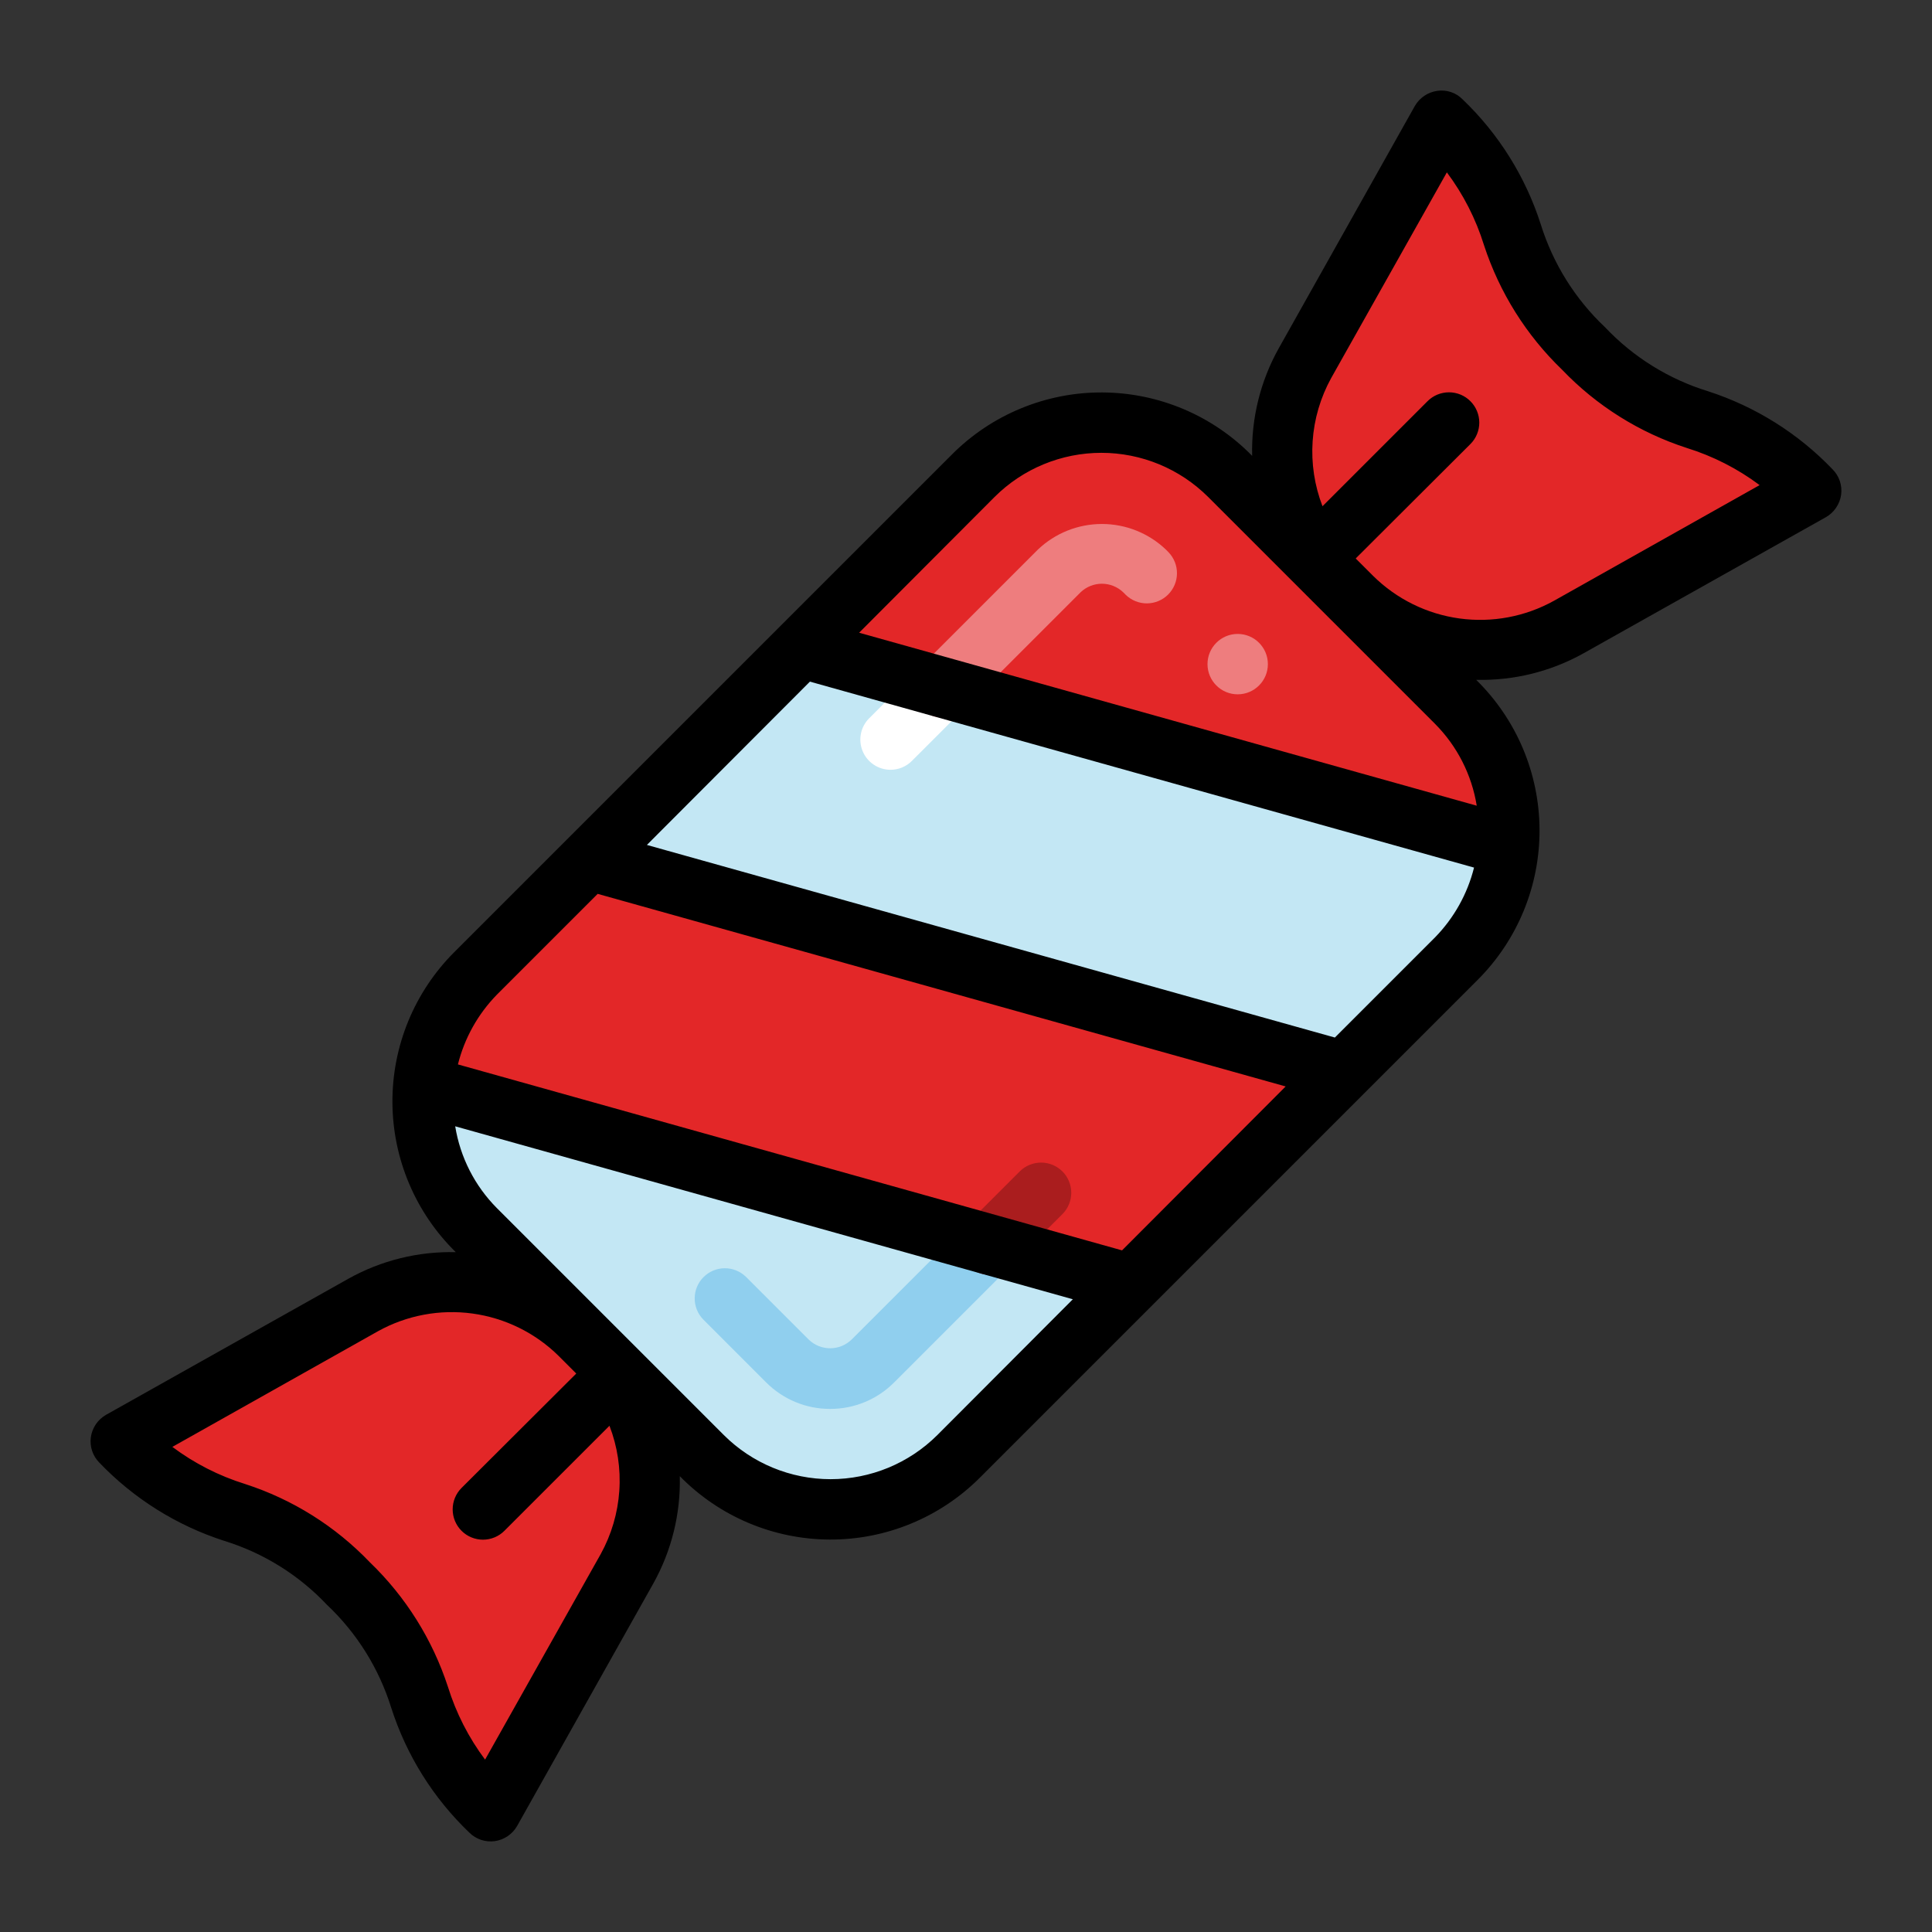 <?xml version="1.0" encoding="UTF-8"?> <svg xmlns="http://www.w3.org/2000/svg" width="100" height="100" viewBox="0 0 100 100" fill="none"><rect x="0" y="0" width="100" height="100" fill="#333333" stroke="none"/><path d="M50.368 24.62L24.61 50.378C20.948 54.039 20.948 59.975 24.61 63.636L36.351 75.378C40.012 79.039 45.948 79.039 49.609 75.378L75.368 49.619C79.029 45.958 79.029 40.022 75.368 36.361L63.626 24.62C59.965 20.959 54.029 20.959 50.368 24.62Z" fill="#E32728"></path><path d="M81.197 32.455L93.75 25.398C88.964 20.613 86.753 22.822 81.969 18.036C77.184 13.25 79.388 11.037 74.598 6.25L67.544 18.803C66.541 20.586 66.15 22.648 66.429 24.674C66.707 26.701 67.641 28.58 69.088 30.027L69.972 30.911C71.418 32.357 73.298 33.291 75.324 33.57C77.35 33.849 79.414 33.457 81.197 32.455ZM18.803 67.545L6.25 74.602C11.036 79.388 13.247 77.178 18.031 81.964C22.816 86.75 20.609 88.963 25.4 93.75L32.455 81.197C33.457 79.414 33.849 77.352 33.57 75.326C33.291 73.299 32.357 71.42 30.911 69.973L30.027 69.089C28.58 67.643 26.701 66.709 24.674 66.43C22.648 66.151 20.586 66.543 18.803 67.545Z" fill="#E32728"></path><path d="M78.076 43.781C77.908 45.991 76.948 48.066 75.373 49.625L69.544 55.453L30.482 44.516L41.466 33.531L78.076 43.781ZM58.529 66.469L49.623 75.375C48.752 76.248 47.719 76.941 46.581 77.413C45.442 77.886 44.222 78.129 42.99 78.129C41.757 78.129 40.537 77.886 39.399 77.413C38.261 76.941 37.227 76.248 36.357 75.375L24.622 63.641C23.656 62.677 22.912 61.513 22.445 60.23C21.978 58.948 21.799 57.578 21.919 56.219L58.529 66.469Z" fill="#C3E7F4"></path><path d="M46.093 39.844C45.784 39.844 45.482 39.752 45.225 39.58C44.969 39.409 44.768 39.165 44.65 38.879C44.532 38.594 44.501 38.28 44.561 37.977C44.621 37.673 44.77 37.395 44.989 37.177L47.689 34.477C47.834 34.331 48.006 34.216 48.196 34.138C48.386 34.059 48.589 34.019 48.794 34.019C48.999 34.019 49.202 34.06 49.392 34.138C49.582 34.217 49.754 34.332 49.899 34.477C50.044 34.623 50.159 34.795 50.237 34.984C50.316 35.174 50.356 35.377 50.356 35.583C50.356 35.788 50.316 35.991 50.237 36.181C50.158 36.37 50.043 36.542 49.898 36.688L47.198 39.386C47.053 39.531 46.881 39.647 46.691 39.725C46.502 39.804 46.299 39.844 46.093 39.844Z" fill="white"></path><path d="M48.794 37.145C48.485 37.146 48.182 37.054 47.925 36.882C47.668 36.71 47.468 36.466 47.349 36.18C47.231 35.895 47.2 35.58 47.261 35.277C47.321 34.974 47.471 34.695 47.69 34.477L53.719 28.448C54.612 27.596 55.8 27.121 57.034 27.121C58.269 27.121 59.456 27.596 60.349 28.448L60.482 28.583C60.766 28.878 60.924 29.272 60.92 29.682C60.917 30.092 60.752 30.483 60.463 30.773C60.173 31.063 59.781 31.227 59.371 31.231C58.962 31.234 58.567 31.077 58.272 30.792L58.138 30.658C57.841 30.373 57.446 30.214 57.034 30.214C56.623 30.214 56.227 30.373 55.93 30.658L49.899 36.688C49.754 36.833 49.582 36.948 49.393 37.026C49.204 37.105 49.001 37.145 48.796 37.145H48.794Z" fill="#EE7D7E"></path><path d="M42.969 72.925C42.353 72.927 41.743 72.806 41.174 72.57C40.605 72.334 40.088 71.988 39.654 71.552L36.396 68.292C36.111 67.998 35.953 67.603 35.957 67.193C35.961 66.783 36.125 66.391 36.415 66.102C36.704 65.812 37.096 65.648 37.506 65.644C37.916 65.641 38.31 65.798 38.605 66.083L41.864 69.342C42.161 69.627 42.557 69.786 42.968 69.786C43.38 69.786 43.775 69.627 44.072 69.342L50.103 63.314C50.398 63.029 50.793 62.872 51.203 62.876C51.612 62.879 52.004 63.043 52.294 63.333C52.584 63.623 52.748 64.015 52.751 64.424C52.755 64.834 52.597 65.229 52.313 65.523L46.283 71.552C45.849 71.988 45.333 72.335 44.764 72.57C44.195 72.806 43.585 72.927 42.969 72.925Z" fill="#90CFEE"></path><path d="M51.207 65.98C50.898 65.98 50.596 65.888 50.339 65.716C50.083 65.545 49.882 65.301 49.764 65.016C49.645 64.731 49.614 64.417 49.674 64.114C49.734 63.811 49.882 63.533 50.1 63.314L52.8 60.614C53.095 60.329 53.49 60.172 53.9 60.175C54.309 60.179 54.701 60.343 54.991 60.633C55.281 60.923 55.445 61.315 55.448 61.724C55.452 62.134 55.294 62.529 55.01 62.823L52.311 65.523C52.166 65.669 51.994 65.784 51.805 65.862C51.615 65.941 51.412 65.98 51.207 65.98Z" fill="#AA1D1E"></path><path d="M64.062 35.938C64.925 35.938 65.625 35.238 65.625 34.375C65.625 33.512 64.925 32.812 64.062 32.812C63.2 32.812 62.5 33.512 62.5 34.375C62.5 35.238 63.2 35.938 64.062 35.938Z" fill="#EE7D7E"></path><path d="M94.858 24.297C93.076 22.434 90.858 21.043 88.405 20.25C86.373 19.625 84.537 18.484 83.077 16.938C81.528 15.477 80.382 13.642 79.749 11.609C78.961 9.149 77.569 6.926 75.702 5.141C75.533 4.969 75.327 4.84 75.098 4.764C74.87 4.688 74.627 4.667 74.389 4.703C74.15 4.737 73.922 4.825 73.721 4.96C73.521 5.096 73.354 5.275 73.233 5.484L66.186 18.031C65.238 19.729 64.763 21.65 64.811 23.594C63.801 22.562 62.596 21.74 61.265 21.177C59.935 20.614 58.507 20.32 57.062 20.313C55.617 20.305 54.186 20.585 52.85 21.135C51.514 21.684 50.301 22.494 49.28 23.516L23.514 49.281C22.492 50.302 21.683 51.516 21.133 52.851C20.584 54.187 20.304 55.619 20.312 57.063C20.319 58.508 20.613 59.936 21.176 61.267C21.739 62.597 22.56 63.802 23.593 64.812C21.649 64.764 19.727 65.239 18.03 66.188L5.483 73.234C5.274 73.355 5.095 73.522 4.959 73.722C4.824 73.923 4.736 74.151 4.702 74.391C4.669 74.628 4.692 74.87 4.768 75.098C4.844 75.325 4.971 75.532 5.139 75.703C6.922 77.566 9.139 78.957 11.593 79.75C13.625 80.375 15.461 81.516 16.921 83.062C18.47 84.523 19.616 86.358 20.249 88.391C21.037 90.851 22.428 93.074 24.296 94.859C24.466 95.028 24.673 95.155 24.901 95.231C25.129 95.307 25.37 95.329 25.608 95.297C25.848 95.263 26.076 95.175 26.276 95.04C26.477 94.904 26.644 94.725 26.764 94.516L33.811 81.969C34.76 80.271 35.235 78.35 35.186 76.406C36.197 77.438 37.402 78.26 38.732 78.823C40.062 79.386 41.491 79.68 42.936 79.687C44.38 79.695 45.812 79.415 47.147 78.865C48.483 78.316 49.697 77.506 50.718 76.484L76.483 50.719C77.505 49.698 78.314 48.484 78.864 47.149C79.414 45.813 79.693 44.381 79.686 42.937C79.679 41.492 79.385 40.064 78.822 38.733C78.259 37.403 77.437 36.198 76.405 35.188C78.349 35.236 80.27 34.761 81.968 33.812L94.514 26.766C94.724 26.645 94.903 26.478 95.038 26.277C95.174 26.077 95.262 25.849 95.296 25.609C95.328 25.372 95.306 25.13 95.23 24.902C95.154 24.675 95.027 24.468 94.858 24.297ZM31.093 80.438L25.108 91.078C24.258 89.942 23.608 88.668 23.186 87.312C22.387 84.862 20.997 82.646 19.139 80.859C17.357 78.996 15.14 77.606 12.686 76.812C11.331 76.391 10.057 75.741 8.921 74.891L19.561 68.906C21.05 68.079 22.767 67.757 24.454 67.988C26.142 68.219 27.709 68.99 28.921 70.188L29.811 71.078C29.811 71.082 29.813 71.086 29.816 71.089C29.819 71.092 29.823 71.094 29.827 71.094L23.889 77.016C23.744 77.161 23.628 77.334 23.549 77.525C23.471 77.715 23.43 77.919 23.43 78.125C23.43 78.331 23.471 78.535 23.549 78.725C23.628 78.916 23.744 79.089 23.889 79.234C24.035 79.38 24.208 79.496 24.398 79.574C24.589 79.653 24.793 79.694 24.999 79.694C25.205 79.694 25.409 79.653 25.599 79.574C25.79 79.496 25.962 79.38 26.108 79.234L31.546 73.797C31.96 74.87 32.134 76.02 32.055 77.167C31.977 78.315 31.648 79.431 31.093 80.438ZM48.514 74.281C47.047 75.742 45.061 76.562 42.991 76.562C40.921 76.562 38.935 75.742 37.468 74.281L25.718 62.531C24.574 61.38 23.82 59.899 23.561 58.297L55.53 67.25L48.514 74.281ZM58.077 64.719L23.702 55.094C24.042 53.733 24.738 52.488 25.718 51.484L30.936 46.266L66.546 56.234L58.077 64.719ZM74.28 48.516L69.093 53.703L33.483 43.734L41.921 35.281L76.296 44.906C75.956 46.267 75.26 47.512 74.28 48.516ZM76.436 41.703L44.468 32.75L51.483 25.719C52.95 24.258 54.936 23.438 57.007 23.438C59.077 23.438 61.063 24.258 62.53 25.719L74.28 37.469C75.423 38.62 76.177 40.101 76.436 41.703ZM80.436 31.094C78.948 31.921 77.231 32.243 75.543 32.012C73.856 31.781 72.289 31.009 71.077 29.812L70.186 28.922C70.186 28.918 70.185 28.914 70.182 28.911C70.179 28.908 70.175 28.906 70.171 28.906L76.108 22.984C76.254 22.839 76.369 22.666 76.448 22.475C76.527 22.285 76.568 22.081 76.568 21.875C76.568 21.669 76.527 21.465 76.448 21.275C76.369 21.084 76.254 20.911 76.108 20.766C75.963 20.62 75.79 20.504 75.599 20.425C75.409 20.347 75.205 20.306 74.999 20.306C74.793 20.306 74.589 20.347 74.398 20.425C74.208 20.504 74.035 20.62 73.889 20.766L68.452 26.203C68.038 25.13 67.864 23.98 67.942 22.833C68.02 21.685 68.349 20.569 68.905 19.562L74.889 8.922C75.74 10.058 76.39 11.332 76.811 12.688C77.611 15.138 79.001 17.354 80.858 19.141C82.641 21.004 84.858 22.394 87.311 23.188C88.667 23.609 89.94 24.259 91.077 25.109L80.436 31.094Z" fill="black"></path></svg> 